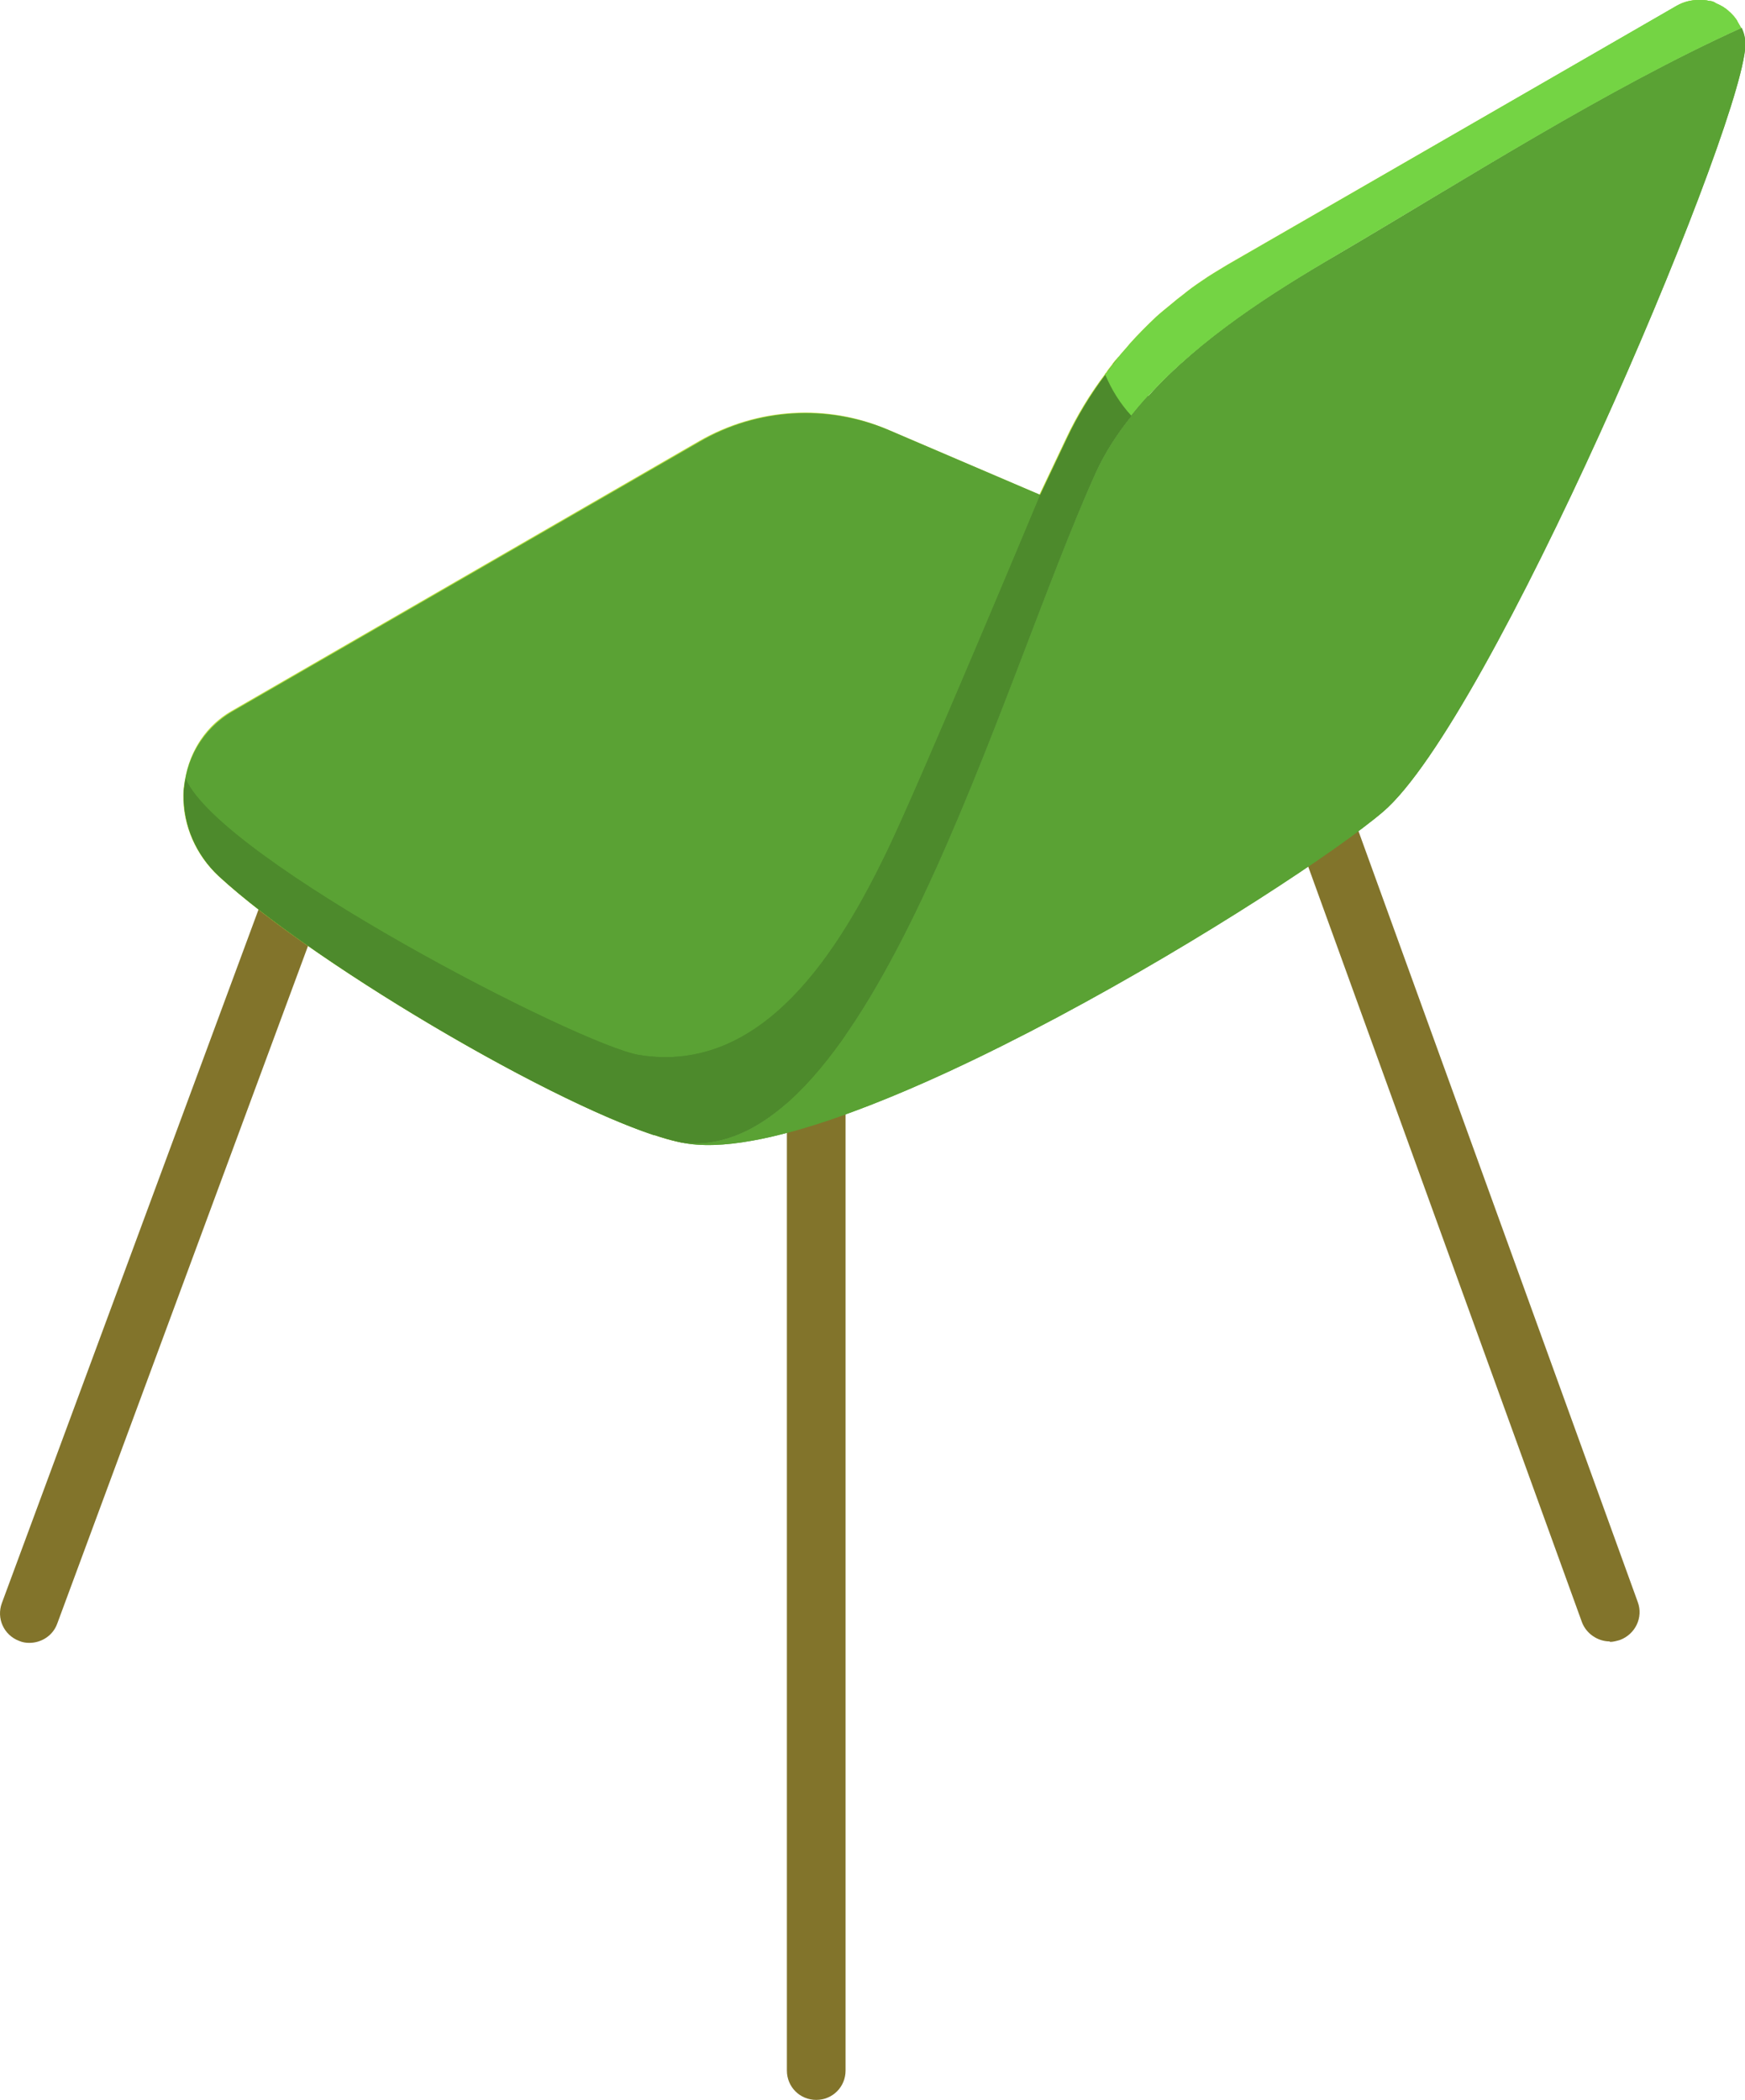 <?xml version="1.0" encoding="UTF-8"?>
<svg id="_レイヤー_2" data-name="レイヤー_2" xmlns="http://www.w3.org/2000/svg" viewBox="0 0 36.28 43.65">
  <defs>
    <style>
      .cls-1 {
        fill: #4d8a2c;
      }

      .cls-2 {
        fill: #82742b;
      }

      .cls-3 {
        fill: #5aa234;
      }

      .cls-4 {
        fill: #bde33f;
      }

      .cls-5 {
        fill: #74d444;
      }
    </style>
  </defs>
  <g id="_レイヤー_1-2" data-name="レイヤー_1">
    <g>
      <g>
        <g>
          <g>
            <path class="cls-2" d="M.61,34.15c-.07,0-.14-.01-.21-.04-.32-.12-.48-.47-.36-.79l5.87-15.86c.12-.32.47-.48.79-.36.32.12.48.47.36.79l-5.87,15.86c-.09.25-.33.4-.58.4Z"/>
            <path class="cls-2" d="M33.47,34.12c-.25,0-.49-.16-.58-.4l-6.87-18.96c-.12-.32.05-.67.37-.79.32-.12.67.05.79.37l6.87,18.96c.12.32-.05.67-.37.79-.07.02-.14.04-.21.04Z"/>
            <path class="cls-2" d="M16.97,43.65c-.34,0-.61-.27-.61-.61v-22.01c0-.34.27-.61.61-.61s.61.27.61.61v22.01c0,.34-.27.61-.61.61Z"/>
          </g>
          <g>
            <path class="cls-4" d="M36.2.58c-2.83,1.29-5.74,3.15-8.43,4.73-1.31.77-2.82,1.73-3.91,2.93-.12.13-.23.26-.34.4-.3.37-.56.77-.75,1.19-2.01,4.44-4.69,14.41-8.61,13.92-2.06-.42-7.57-3.65-9.62-5.54-.47-.44-.74-1.05-.73-1.69,0-.12.02-.22.04-.33,0,0,0,0,0,0,.1-.59.44-1.11.96-1.41l9.72-5.61c1.2-.69,2.65-.79,3.93-.24l3.15,1.35.55-1.16c.22-.47.5-.93.81-1.34,0-.02.02-.02.03-.04.03-.05.07-.1.11-.15.04-.06.09-.12.15-.18.07-.09.16-.18.23-.27.17-.19.36-.38.55-.56.1-.09.2-.17.31-.26.08-.07.17-.14.25-.2.12-.1.26-.2.38-.28.17-.12.36-.23.54-.34L34.86.12c.14-.09.31-.12.45-.12.07,0,.16,0,.23.02.05,0,.1.02.14.05.1.04.2.1.27.17.04.03.07.07.1.1.03.04.06.07.08.12.02.04.05.08.07.12Z"/>
            <path class="cls-3" d="M18.93,17.41c.43-1.17.9-2.29,1.41-3.43.54-1.23,1.03-2.4,1.39-3.65l-3.25-1.39c-1.27-.54-2.73-.46-3.93.24l-9.72,5.61c-.62.36-1,1.02-1.01,1.73,0,.64.26,1.25.73,1.69,1.88,1.74,6.68,4.6,9.05,5.39,2.59-1.05,4.24-3.2,5.33-6.19Z"/>
          </g>
        </g>
        <path class="cls-3" d="M36.28,1.04c-.24,2.06-5.3,13.92-7.52,15.83-1.81,1.55-11.38,7.55-14.59,6.88,3.92.49,6.6-9.49,8.61-13.92.19-.42.45-.82.75-1.19.11-.14.22-.27.34-.4,1.09-1.21,2.59-2.16,3.91-2.93,2.69-1.58,5.59-3.44,8.43-4.73.07.14.09.3.07.46Z"/>
        <path class="cls-1" d="M23.87,8.24c-.12.13-.23.26-.34.4-.3.37-.56.77-.75,1.19-2.01,4.44-4.69,14.41-8.61,13.92-2.06-.42-7.57-3.65-9.62-5.54-.47-.44-.74-1.05-.73-1.69,0-.12.02-.22.04-.33.74,1.69,8.2,5.54,9.43,5.74,2.59.42,4.17-2.21,5.14-4.21.68-1.4,3.2-7.44,3.2-7.44l.55-1.16c.22-.47.5-.93.81-1.34,0-.02.02-.02.03-.04.03-.05.07-.1.11-.15.03-.05.07-.1.12-.14,0-.02.02-.03.03-.04.07-.09.16-.18.23-.27.1.37.21.74.36,1.09Z"/>
        <path class="cls-5" d="M36.2.58c-2.83,1.29-5.74,3.15-8.43,4.73-1.31.77-2.82,1.73-3.91,2.93-.12.13-.23.26-.34.4-.23-.25-.41-.54-.54-.85,0-.02.02-.02.03-.04.07-.1.15-.2.22-.29,0-.02.02-.03.03-.04.07-.09.16-.18.23-.27.17-.19.36-.38.55-.56.1-.09.2-.17.31-.26.08-.07.17-.14.25-.2.12-.1.26-.2.38-.28.17-.12.36-.23.54-.34L34.86.12c.15-.08.3-.12.45-.12.07,0,.16,0,.23.02.05,0,.1.02.14.05.1.04.2.1.27.17.04.03.07.07.1.1.03.04.06.07.08.12.02.04.05.08.07.12Z"/>
      </g>
      <g>
        <path class="cls-3" d="M36.28,1.04c-.24,2.06-5.3,13.92-7.52,15.83-1.81,1.55-11.38,7.55-14.59,6.88,3.92.49,6.6-9.49,8.61-13.92.19-.42.45-.82.75-1.19.11-.14.22-.27.34-.4,1.09-1.21,2.59-2.16,3.91-2.93,2.69-1.58,5.59-3.44,8.43-4.73.07.14.09.3.07.46Z"/>
        <path class="cls-1" d="M23.87,8.24c-.12.13-.23.26-.34.4-.3.37-.56.77-.75,1.19-2.01,4.44-4.69,14.41-8.61,13.92-2.06-.42-7.57-3.65-9.62-5.54-.47-.44-.74-1.05-.73-1.69,0-.12.02-.22.04-.33.74,1.69,8.2,5.54,9.43,5.74,2.59.42,4.17-2.21,5.14-4.21.68-1.4,3.2-7.44,3.2-7.44l.55-1.16c.22-.47.5-.93.81-1.34,0-.02.02-.02.03-.04.03-.05.07-.1.11-.15.03-.05.07-.1.12-.14,0-.02.02-.03.03-.04.07-.09.16-.18.23-.27.1.37.21.74.36,1.09Z"/>
        <path class="cls-5" d="M36.2.58c-2.83,1.29-5.74,3.15-8.43,4.73-1.31.77-2.82,1.73-3.91,2.93-.12.13-.23.26-.34.4-.23-.25-.41-.54-.54-.85,0-.02.02-.02.03-.04.07-.1.15-.2.22-.29,0-.02.02-.03.03-.04.07-.09.16-.18.23-.27.17-.19.36-.38.55-.56.1-.09.2-.17.31-.26.08-.07.17-.14.25-.2.12-.1.26-.2.38-.28.17-.12.36-.23.54-.34L34.86.12c.15-.08.3-.12.45-.12.07,0,.16,0,.23.02.05,0,.1.02.14.05.1.04.2.1.27.17.04.03.07.07.1.1.03.04.06.07.08.12.02.04.05.08.07.12Z"/>
      </g>
    </g>
  </g>
</svg>
